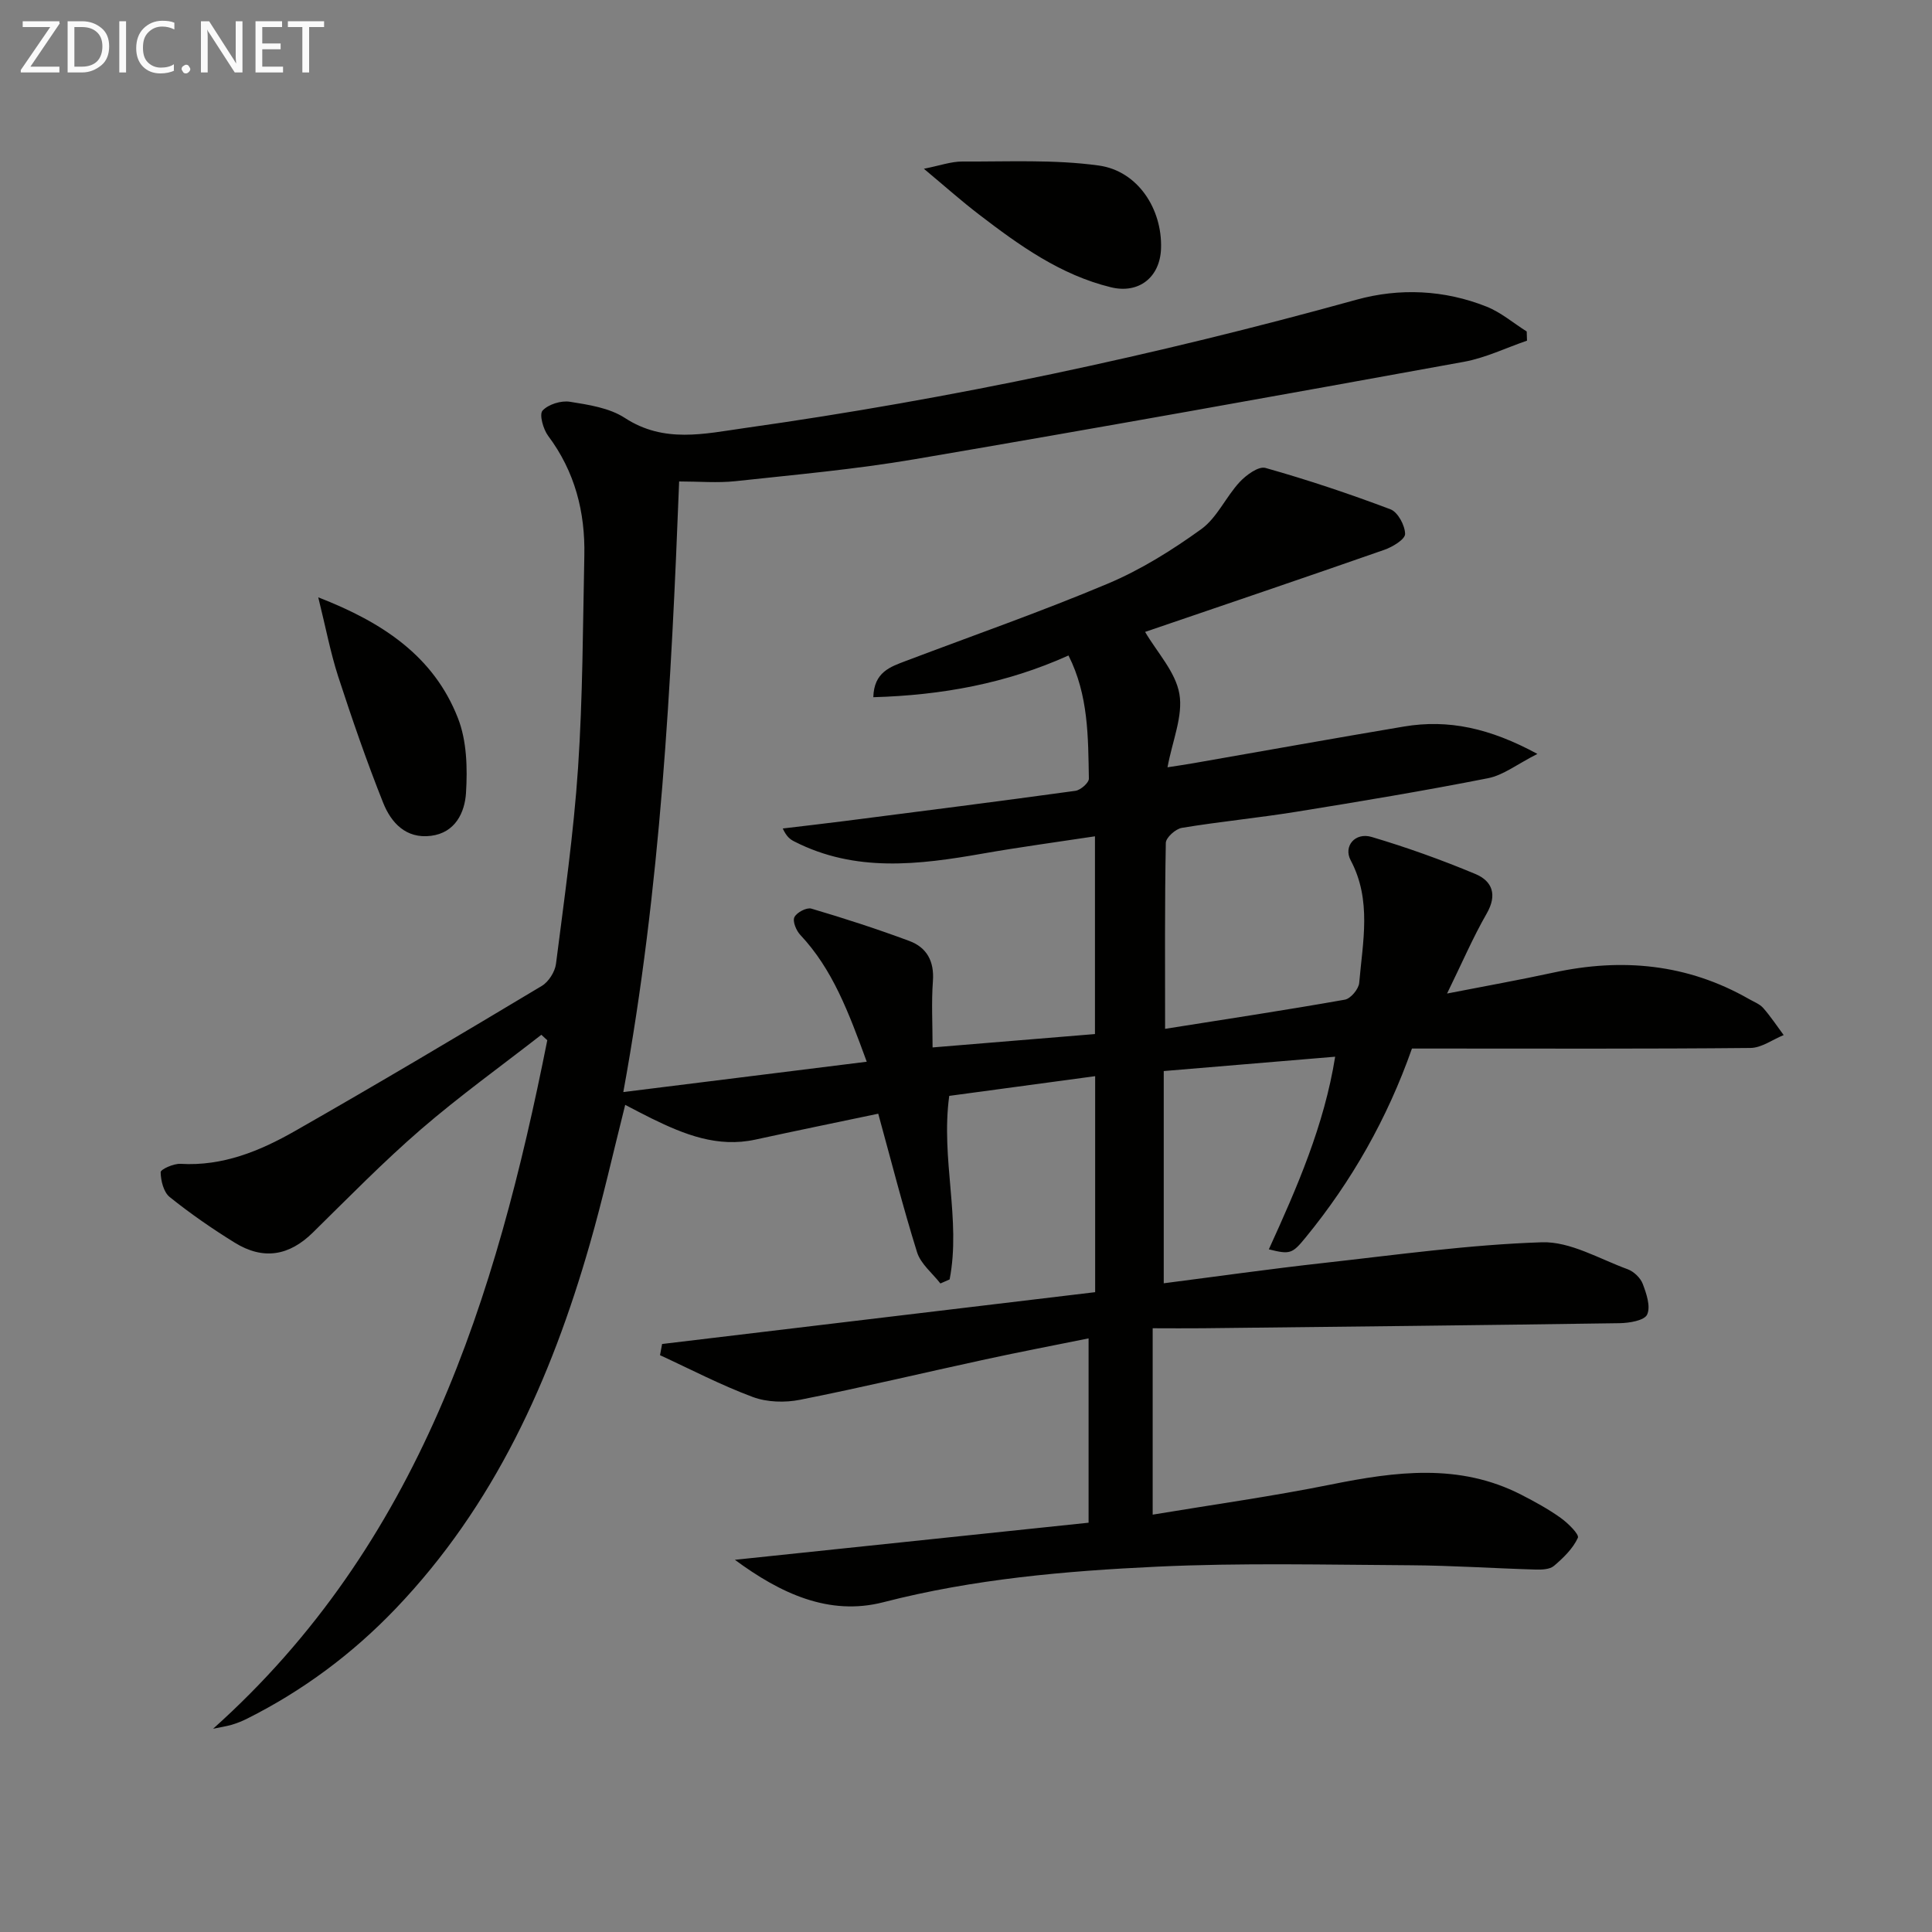 <svg enable-background="new 0 0 400 400" viewBox="0 0 400 400" xmlns="http://www.w3.org/2000/svg"><rect x="0" y="0" width="400" height="400" fill="#808080" stroke="none"/><path d="m44.12 357.92c42.79-38.3 58.57-89.18 69.19-142.55-.41-.38-.82-.75-1.23-1.13-8.34 6.5-16.94 12.68-24.93 19.58-7.8 6.74-15.03 14.15-22.39 21.38-4.88 4.8-10.24 5.75-16.18 2.07-4.65-2.88-9.18-6.01-13.45-9.44-1.26-1.01-1.84-3.38-1.87-5.14-.01-.59 2.71-1.82 4.12-1.73 8.72.52 16.42-2.65 23.65-6.77 17.18-9.79 34.18-19.91 51.15-30.07 1.41-.85 2.72-2.92 2.93-4.56 1.72-13.51 3.66-27.02 4.57-40.6.98-14.6.99-29.27 1.3-43.92.19-9.04-1.95-17.4-7.49-24.8-1.03-1.38-1.88-4.45-1.16-5.23 1.2-1.3 3.84-2.12 5.66-1.83 3.9.62 8.19 1.27 11.38 3.35 8.12 5.3 16.49 3.27 24.9 2.08 42.78-6.04 84.94-15.02 126.58-26.56 8.89-2.46 18.19-2.05 26.94 1.44 2.98 1.19 5.54 3.4 8.3 5.14.02.63.04 1.27.06 1.9-4.35 1.49-8.6 3.57-13.07 4.38-37.88 6.89-75.78 13.7-113.73 20.17-12.26 2.09-24.69 3.2-37.06 4.54-3.72.4-7.52.06-11.68.06-1.63 41.97-3.81 84.05-11.56 126.42 16.99-2.12 33.33-4.15 50.4-6.28-3.8-10.37-7.09-19.16-13.75-26.25-.85-.9-1.64-2.81-1.23-3.67.46-.98 2.53-2.07 3.51-1.78 6.82 2.01 13.6 4.21 20.27 6.69 3.62 1.34 5.2 4.19 4.9 8.3-.33 4.45-.07 8.94-.07 13.75 11.43-.94 22.42-1.85 33.62-2.77 0-13.54 0-26.96 0-40.94-7.97 1.21-15.65 2.24-23.27 3.58-13.22 2.32-26.34 3.94-38.97-2.51-.83-.42-1.6-.95-2.4-2.69 4.24-.51 8.48-.99 12.71-1.53 15.97-2.05 31.94-4.07 47.89-6.27 1.07-.15 2.8-1.67 2.78-2.53-.16-8.58-.06-17.25-4.22-25.49-12.87 5.8-26.2 8.23-40.41 8.64.14-5.21 3.52-6.29 6.74-7.51 13.96-5.29 28.08-10.22 41.83-16.01 6.83-2.88 13.29-6.92 19.32-11.27 3.27-2.36 5.09-6.66 7.94-9.74 1.35-1.46 3.93-3.35 5.36-2.94 8.75 2.47 17.39 5.36 25.89 8.57 1.52.58 3 3.33 3.02 5.1.01 1.11-2.59 2.69-4.29 3.28-16.73 5.85-33.52 11.53-49.54 17 2.49 4.25 6.31 8.28 7.1 12.84.79 4.57-1.44 9.66-2.46 15.19 1.72-.27 3.55-.53 5.38-.85 14.53-2.53 29.04-5.15 43.58-7.59 9.17-1.54 17.77.32 27.62 5.67-4.17 2.11-7.03 4.4-10.22 5.03-13.18 2.6-26.44 4.81-39.71 6.95-7.87 1.27-15.82 2.03-23.68 3.33-1.29.21-3.3 2.01-3.32 3.11-.24 12.63-.15 25.27-.15 38.5 12.76-2.02 25.02-3.88 37.22-6.04 1.2-.21 2.86-2.2 2.97-3.48.73-8.52 2.62-17.13-1.77-25.38-1.54-2.9.91-5.84 4.34-4.83 7.28 2.16 14.47 4.74 21.48 7.67 3.47 1.45 4.59 4.26 2.36 8.16-2.88 5.01-5.16 10.35-8.22 16.59 7.97-1.56 15.01-2.81 22-4.33 14.19-3.09 27.75-1.83 40.51 5.47 1.01.58 2.2 1.02 2.94 1.85 1.55 1.76 2.84 3.73 4.24 5.61-2.29.93-4.58 2.65-6.88 2.67-21.5.21-42.99.12-64.49.12-1.82 0-3.64 0-5.59 0-5.11 14.5-12.46 27.46-22.04 39.15-2.74 3.35-3.2 3.52-7.59 2.42 5.83-12.8 11.45-25.62 13.73-39.88-11.87.99-23.23 1.95-35.49 2.97v43.94c10.91-1.4 22.04-2.98 33.22-4.22 15.01-1.67 30.02-3.78 45.07-4.27 5.86-.19 11.89 3.44 17.75 5.58 1.27.46 2.66 1.78 3.13 3.03.77 2.02 1.68 4.7.91 6.36-.57 1.23-3.69 1.75-5.68 1.78-28.77.43-57.53.73-86.3 1.05-3.32.04-6.63 0-10.39 0v38.59c12.45-2.07 24.74-3.78 36.88-6.23 13.4-2.7 26.6-4.47 39.42 2.1 2.8 1.44 5.59 2.96 8.14 4.78 1.52 1.08 3.92 3.44 3.59 4.15-1.03 2.24-3.01 4.16-4.95 5.81-.87.74-2.53.8-3.82.76-8.65-.25-17.29-.84-25.93-.89-17.46-.1-34.95-.53-52.38.29-19.05.89-38.04 2.55-56.7 7.36-11.28 2.91-21.36-1.85-30.75-8.78 24.36-2.56 48.71-5.11 73.23-7.68 0-12.97 0-25.25 0-38.16-7.24 1.46-14.31 2.81-21.34 4.34-12.8 2.77-25.55 5.82-38.4 8.37-3.12.62-6.82.52-9.76-.57-6.58-2.44-12.84-5.72-19.23-8.66.14-.77.29-1.55.43-2.32 29.85-3.57 59.7-7.14 89.66-10.73 0-15.21 0-29.5 0-44.72-10.23 1.38-20.27 2.74-30.21 4.08-1.79 13.08 2.48 25.61.08 38-.64.28-1.27.56-1.91.84-1.66-2.14-4.07-4.04-4.83-6.46-2.96-9.47-5.4-19.1-8.04-28.69-8.7 1.83-17.08 3.54-25.43 5.36-7.84 1.71-14.73-1.06-21.52-4.39-1.75-.86-3.47-1.78-5.44-2.8-2.51 9.96-4.64 19.5-7.34 28.88-8.03 27.98-19.74 54.06-40.2 75.44-8.94 9.34-19.17 16.96-30.74 22.76-1.03.52-2.12.95-3.23 1.28-1.27.35-2.55.54-3.81.81z" fill="#010100"/><path d="m65.89 123.67c13.34 5.18 23.91 12.18 28.92 25.01 1.84 4.69 1.99 10.35 1.67 15.49-.25 4.02-2.2 8.25-7.26 8.88-5.17.65-8.25-2.72-9.89-6.84-3.43-8.6-6.45-17.37-9.32-26.17-1.6-4.96-2.57-10.13-4.12-16.37z" fill="#010100"/><path d="m191.28 34.94c3.29-.65 5.64-1.51 7.99-1.5 9.42.05 18.95-.45 28.22.83 8.13 1.13 13.16 9.05 12.89 17.16-.19 5.97-4.59 9.47-10.4 8.04-10.42-2.55-18.94-8.66-27.26-15.04-3.65-2.79-7.09-5.86-11.44-9.49z" fill="#010100"/><g fill="#fafafa"><path d="m12.4 4.8-6.1 9h6v1.2h-8v-.5l6.1-8.9h-5.7v-1.2h7.6v.4z"/><path d="m14 15v-10.6h3c1.6 0 2.9.5 4 1.4s1.6 2.2 1.6 3.8-.5 3-1.6 3.9-2.4 1.5-4 1.5zm1.4-9.4v8.2h1.6c1.3 0 2.4-.4 3.1-1.1s1.1-1.8 1.1-3.1-.4-2.3-1.2-3-1.8-1-3.1-1z"/><path d="m26.1 4.4v10.6h-1.4v-10.6z"/><path d="m36.1 14.6c-.8.4-1.8.6-2.9.6-1.5 0-2.7-.5-3.6-1.4s-1.4-2.2-1.4-3.8c0-1.7.5-3.1 1.5-4.1s2.3-1.6 3.9-1.6c1 0 1.8.1 2.5.4v1.4c-.8-.4-1.6-.6-2.5-.6-1.2 0-2.1.4-2.9 1.2s-1.1 1.8-1.1 3.2c0 1.3.3 2.3 1 3s1.6 1.1 2.7 1.1c1 0 2-.2 2.7-.7v1.3z"/><path d="m37.6 14.3c0-.2.1-.5.3-.6s.4-.3.6-.3c.3 0 .5.1.6.3s.3.4.3.6-.1.4-.3.6-.4.3-.6.3c-.3 0-.5-.1-.6-.3s-.3-.4-.3-.6z"/><path d="m50.2 15h-1.6l-5.3-8.2c-.2-.2-.3-.5-.4-.7 0 .2.1.7.1 1.5v7.4h-1.4v-10.6h1.7l5.2 8.1c.2.4.4.6.4.7 0-.3-.1-.8-.1-1.5v-7.3h1.4z"/><path d="m58.6 15h-5.7v-10.6h5.5v1.2h-4.1v3.4h3.8v1.2h-3.8v3.6h4.3z"/><path d="m67.1 5.6h-3.1v9.4h-1.4v-9.4h-3v-1.2h7.5z"/></g></svg>
